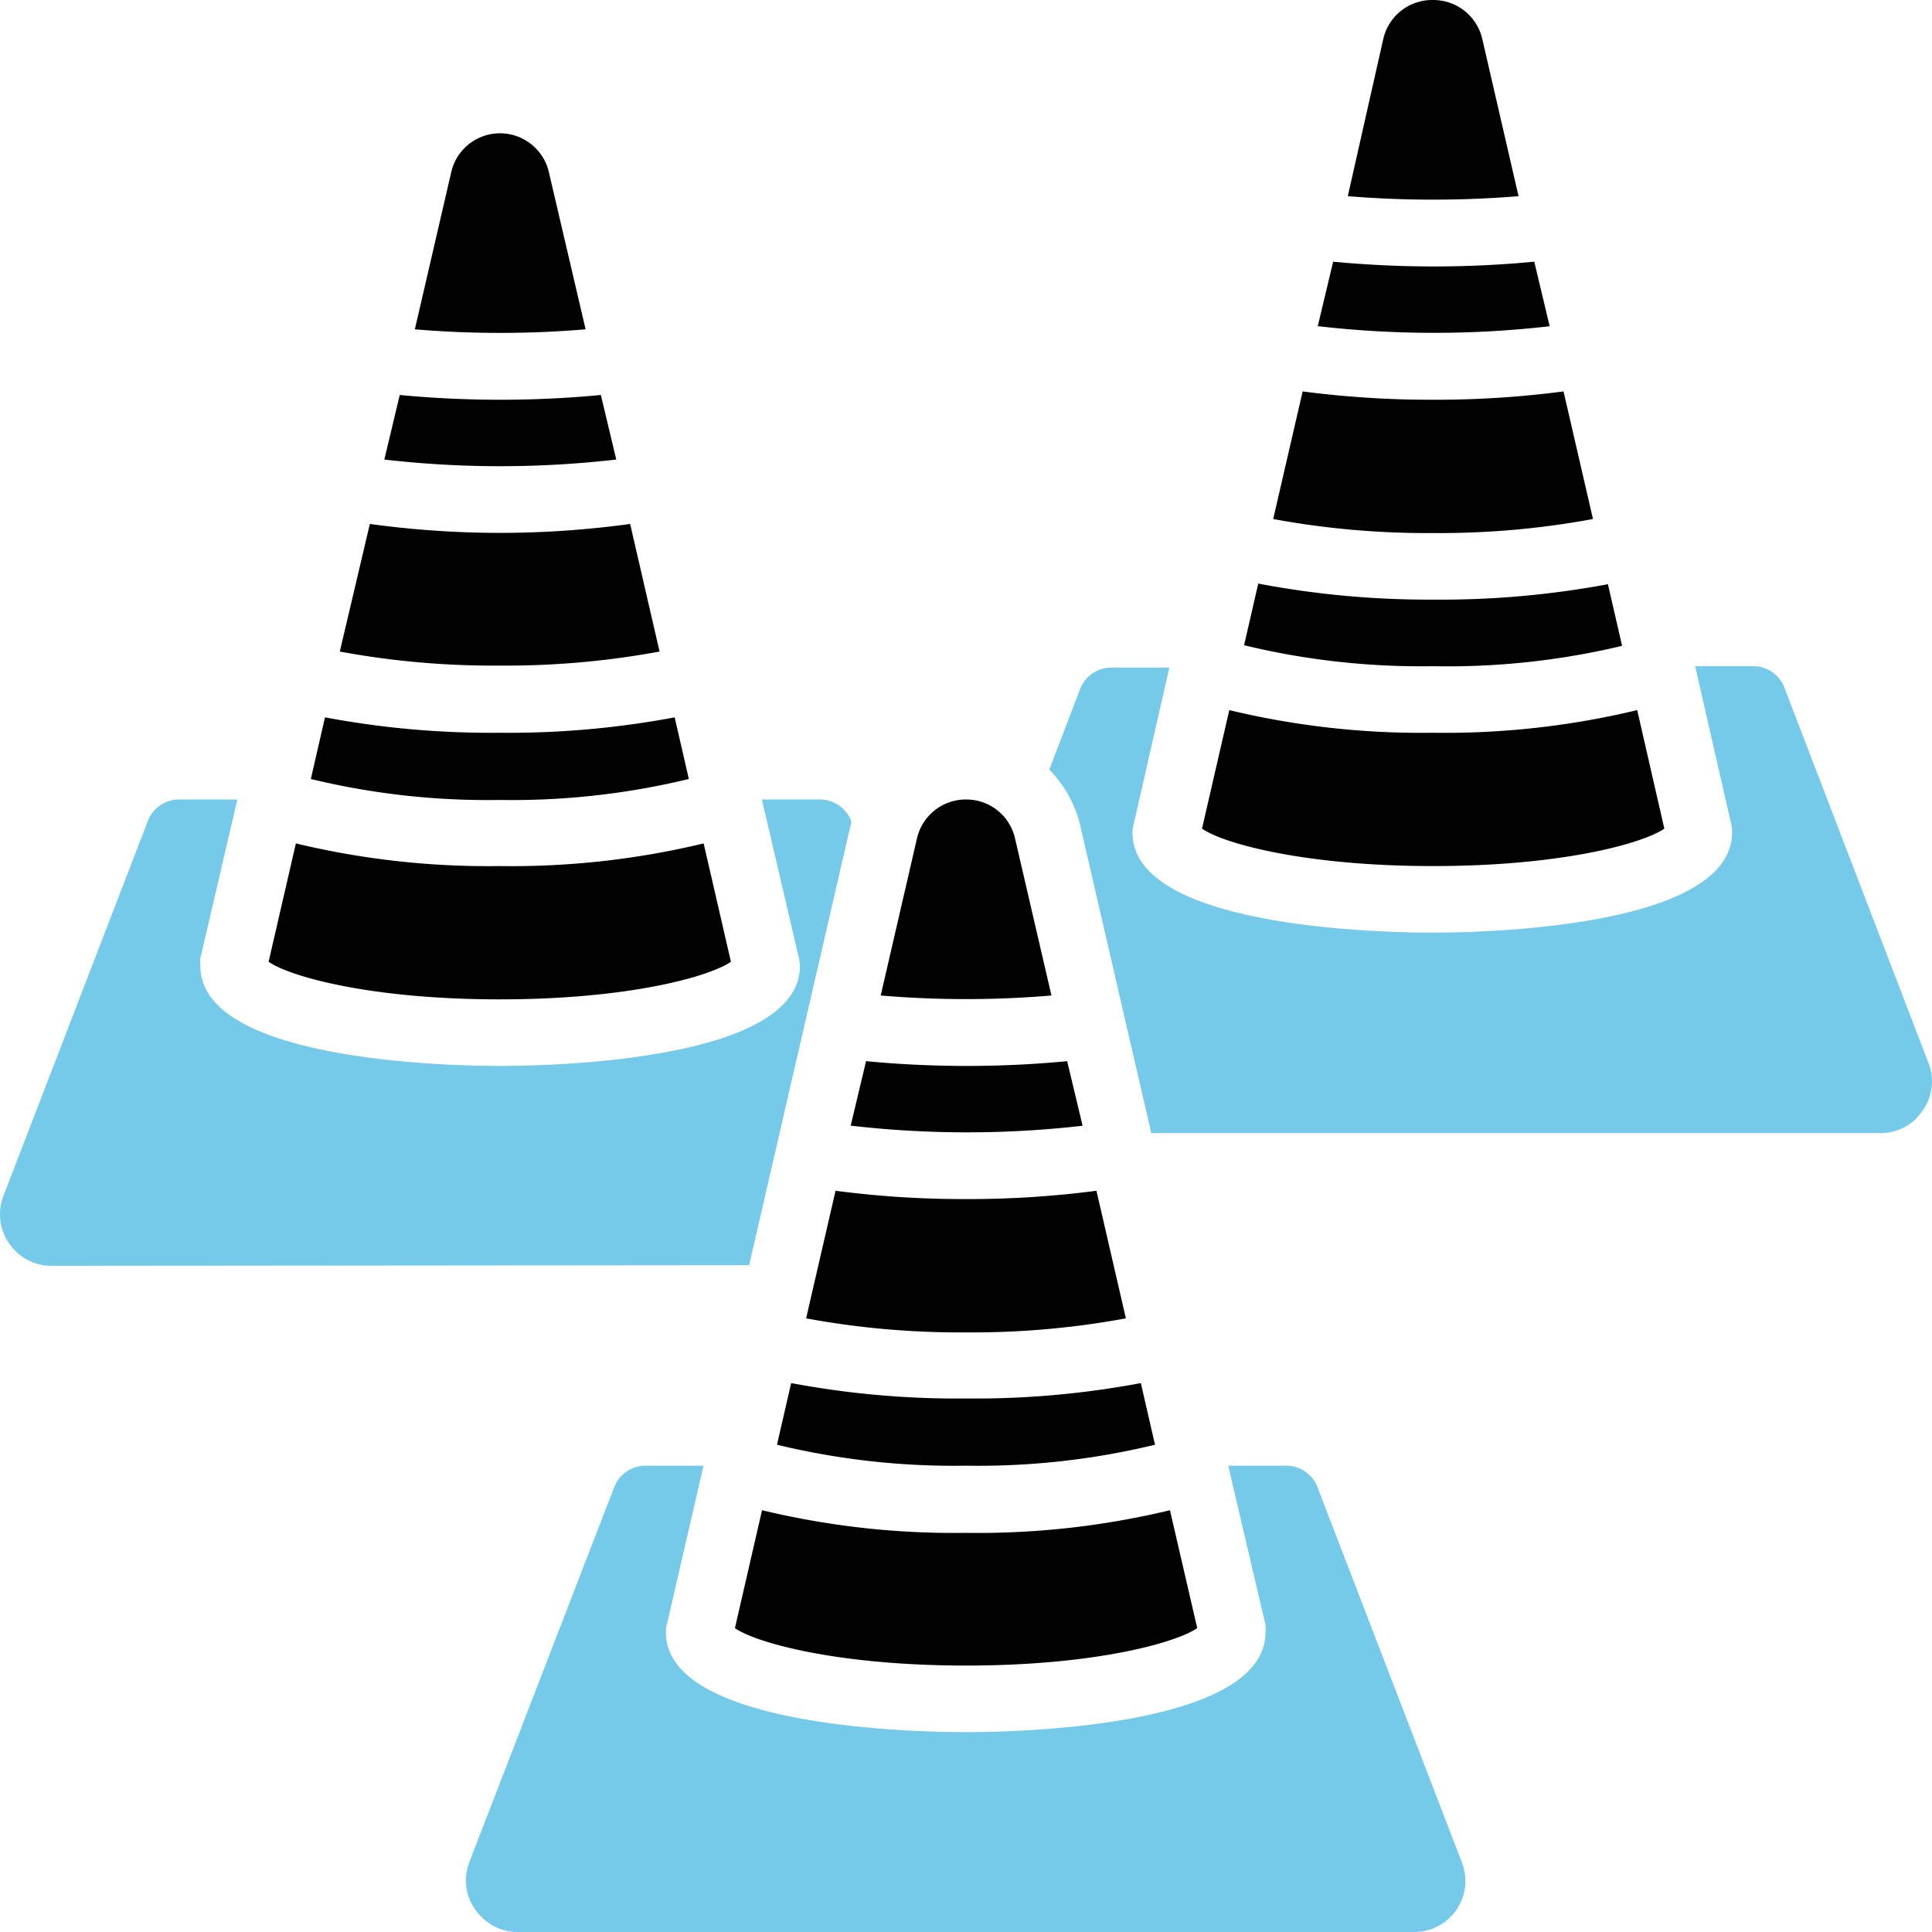 <svg xmlns="http://www.w3.org/2000/svg" viewBox="0 0 125.37 125.37"><defs><style>.cls-1{fill:#010101;}.cls-2{fill:#75cae9;}</style></defs><g id="Warstwa_2" data-name="Warstwa 2"><g id="Warstwa_1-2" data-name="Warstwa 1"><path class="cls-1" d="M108,53.77c-1.34.94-6.58,2.43-15,2.43s-13.68-1.49-15-2.43l1.77-7.69A53.33,53.33,0,0,0,93,47.55a53.39,53.39,0,0,0,13.24-1.47ZM93,25.94a63.92,63.92,0,0,0,8.46-.54l1.91,8.28A54.64,54.64,0,0,1,93,34.59a54.82,54.82,0,0,1-10.38-.91l1.91-8.28A64.18,64.18,0,0,0,93,25.94Zm-7.49-4.77,1-4.19c2.07.2,4.29.31,6.53.31s4.45-.11,6.52-.31l1,4.19a65.83,65.83,0,0,1-15,0ZM93,38.91a59.08,59.08,0,0,0,11.34-1l.92,4A48.7,48.7,0,0,1,93,43.23a48.78,48.78,0,0,1-12.27-1.36l.92-4A59.11,59.11,0,0,0,93,38.91ZM93,0a3.26,3.26,0,0,1,3.19,2.54l2.35,10.19a68.32,68.32,0,0,1-11.08,0L89.76,2.54A3.25,3.25,0,0,1,93,0ZM62.69,51.88a3.24,3.24,0,0,1,3.18,2.54L68.23,64.6a66.12,66.12,0,0,1-11.08,0L59.5,54.42A3.25,3.25,0,0,1,62.69,51.88Zm15,53.77c-1.34.93-6.58,2.43-15,2.43s-13.68-1.5-15-2.43L49.45,98a53.33,53.33,0,0,0,13.24,1.47A53.3,53.3,0,0,0,75.92,98Zm-15-10.54a48.73,48.73,0,0,1-12.27-1.36l.92-4a58.32,58.32,0,0,0,11.35,1,58.29,58.29,0,0,0,11.34-1l.92,4A48.7,48.7,0,0,1,62.69,95.11Zm0-8.65a54.82,54.82,0,0,1-10.38-.91l1.91-8.28a64,64,0,0,0,8.46.54,64.18,64.18,0,0,0,8.47-.54l1.91,8.28A54.79,54.79,0,0,1,62.69,86.46ZM55.2,73.05l1-4.19c2.07.2,4.29.31,6.53.31s4.45-.11,6.52-.31l1,4.19a65.74,65.74,0,0,1-15,0ZM47.43,62.41c-1.34.94-6.57,2.44-15,2.44s-13.67-1.5-15-2.44l1.77-7.68A53.39,53.39,0,0,0,32.42,56.2a53.33,53.33,0,0,0,13.24-1.47Zm-15-27.83A62.52,62.52,0,0,0,40.89,34l1.91,8.28a54.82,54.82,0,0,1-10.38.91,54.64,54.64,0,0,1-10.37-.91L24,34A62.37,62.37,0,0,0,32.42,34.58Zm-7.49-4.76,1-4.19c2.07.2,4.29.31,6.52.31s4.46-.11,6.53-.31l1,4.19A65.83,65.83,0,0,1,24.93,29.82Zm7.49,17.73a58.32,58.32,0,0,0,11.35-1l.92,4a48.78,48.78,0,0,1-12.27,1.36,48.7,48.7,0,0,1-12.26-1.36l.92-4A58.29,58.29,0,0,0,32.42,47.55Zm0-38.9a3.26,3.26,0,0,1,3.19,2.53L38,21.37a66.12,66.12,0,0,1-11.08,0l2.36-10.19A3.24,3.24,0,0,1,32.42,8.65Z"/><path class="cls-2" d="M3.31,82.14a3.25,3.25,0,0,1-2.34-1,3.31,3.31,0,0,1-.75-3.53L9.6,53.26a2.17,2.17,0,0,1,2-1.38h3.8L13,62.2a2.61,2.61,0,0,0,0,.48c0,6.18,16.2,6.49,19.45,6.49s19.46-.31,19.46-6.49a2,2,0,0,0-.06-.48L49.44,51.88h3.79a2.17,2.17,0,0,1,2,1.38l0,.14,0,0-6.62,28.7Z"/><path class="cls-2" d="M83.49,95.11a2.18,2.18,0,0,1,2,1.39l9.38,24.37a3.53,3.53,0,0,1,.22,1.19,3.31,3.31,0,0,1-3.31,3.31H33.57a3.25,3.25,0,0,1-2.34-1,3.29,3.29,0,0,1-1-2.34,3.43,3.43,0,0,1,.22-1.18L39.86,96.5a2.18,2.18,0,0,1,2-1.39h3.79l-2.38,10.32a2,2,0,0,0-.06.49c0,6.17,16.21,6.48,19.46,6.48s19.45-.31,19.45-6.48a2.63,2.63,0,0,0,0-.49L79.7,95.11Z"/><path class="cls-2" d="M124.4,72.53a3.28,3.28,0,0,1-2.34,1H74.71l-4.62-20a7.69,7.69,0,0,0-2-3.59l2-5.23a2.18,2.18,0,0,1,2-1.39h3.79L73.55,53.55a2.05,2.05,0,0,0-.06.49c0,6.17,16.21,6.48,19.46,6.48S112.4,60.21,112.4,54a2,2,0,0,0-.05-.49L110,43.23h3.79a2.16,2.16,0,0,1,2,1.39L125.15,69a3.22,3.22,0,0,1,.22,1.19,3.28,3.28,0,0,1-1,2.34Z"/></g></g></svg>